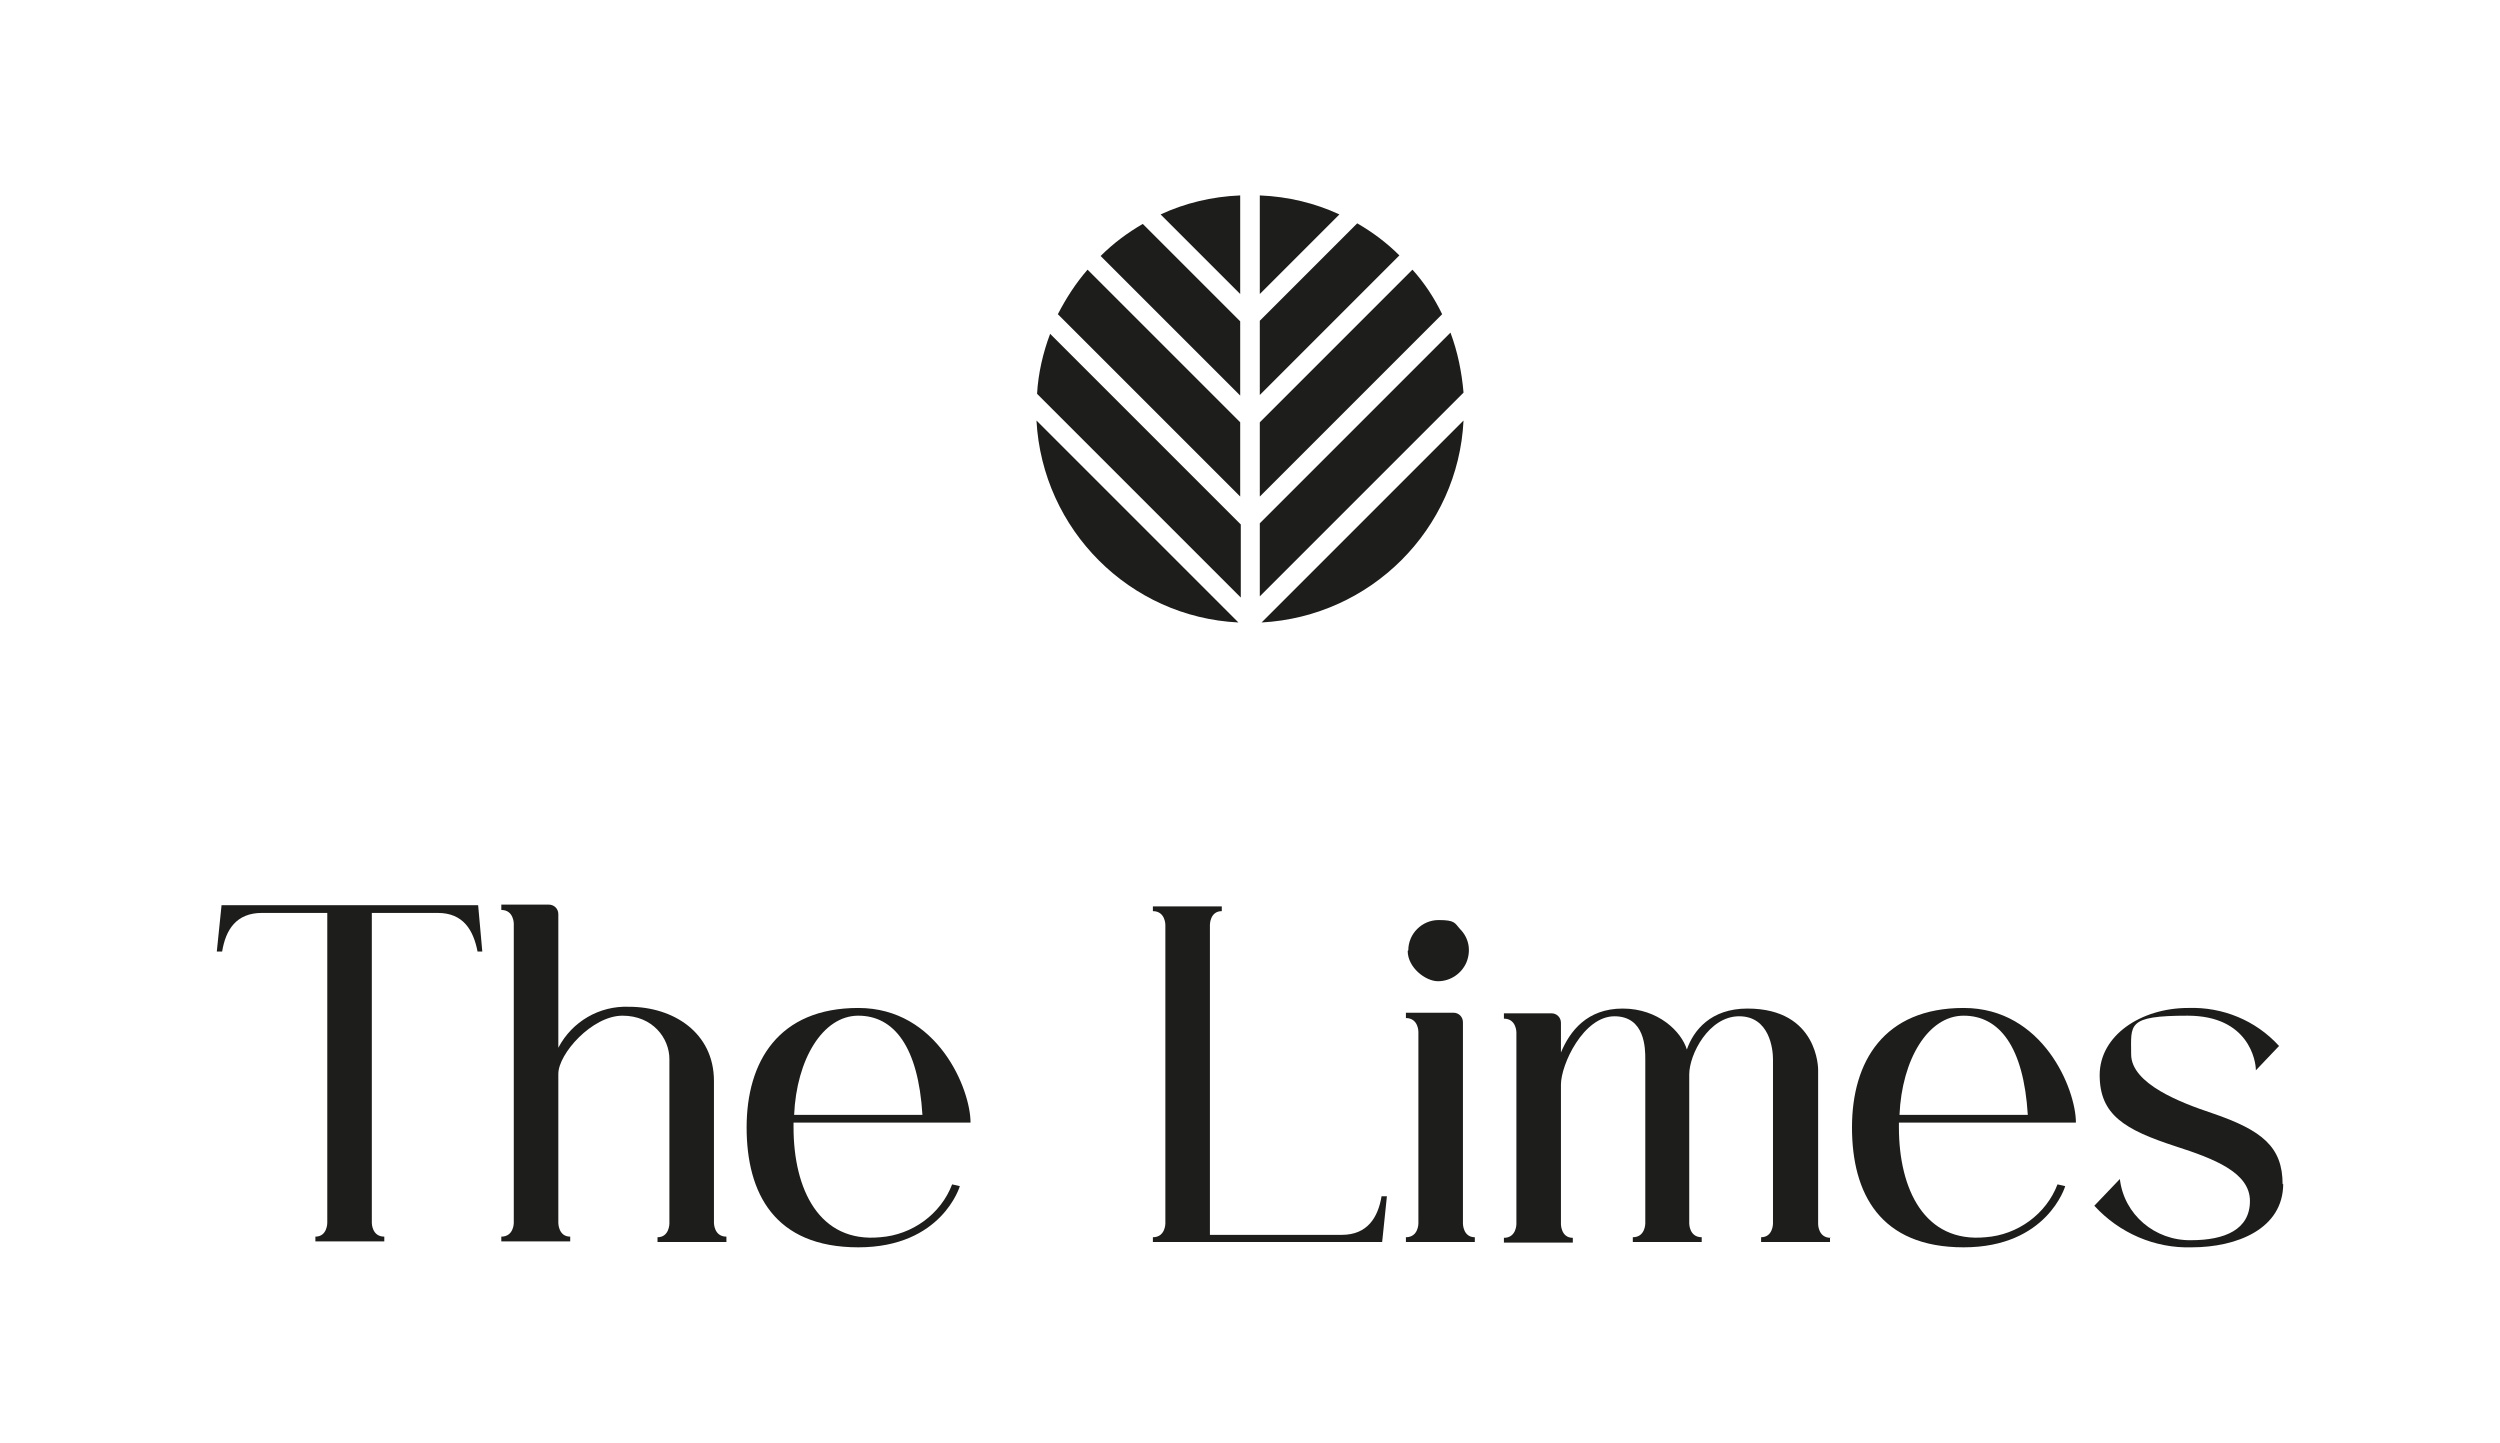 <svg xmlns="http://www.w3.org/2000/svg" viewBox="0 0 420.9 242.9"><defs><style>      .cls-1 {        fill: #1d1d1b;      }    </style></defs><g><g id="Layer_1"><g><path class="cls-1" d="M212.1,54.1v12.4l23.5-23.5c-2.1-2.1-4.5-3.9-7.1-5.4l-16.4,16.4Z"></path><path class="cls-1" d="M212.1,49.5l13.4-13.4c-4.1-1.9-8.6-3-13.4-3.2v16.6Z"></path><path class="cls-1" d="M212.1,83.6l30.7-30.7c-1.3-2.7-3-5.3-5-7.5l-25.7,25.7v12.5Z"></path><path class="cls-1" d="M208.8,66.5v-12.4l-16.4-16.4c-2.6,1.5-5,3.3-7.1,5.4l23.5,23.5Z"></path><path class="cls-1" d="M208.8,88.2l-32-32c-1.2,3.2-2,6.6-2.2,10.1l34.3,34.3v-12.3Z"></path><path class="cls-1" d="M174.5,70.8c1,18.4,15.7,33.1,34,34l-34-34Z"></path><path class="cls-1" d="M244.1,56.1l-32,32v12.3l34.3-34.3c-.3-3.5-1-6.9-2.2-10.1"></path><path class="cls-1" d="M208.8,32.9c-4.8.2-9.3,1.3-13.4,3.2l13.4,13.4v-16.6Z"></path><path class="cls-1" d="M212.4,104.8c18.4-1,33.1-15.7,34-34l-34,34Z"></path><path class="cls-1" d="M208.8,83.6v-12.5l-25.7-25.7c-2,2.3-3.6,4.8-5,7.5l30.7,30.7Z"></path><path class="cls-1" d="M81.2,160.2h-.8c-.7-3.6-2.4-6.5-6.7-6.5h-11.1v52.2s0,2.3,2.1,2.3v.8h-11.6v-.8c2,0,2-2.3,2-2.3v-52.2h-11c-4.3,0-6.1,2.8-6.7,6.5h-.9l.8-7.8h43.2l.7,7.8Z"></path><path class="cls-1" d="M122.3,208.3v.8h-11.6v-.8c2,0,2-2.3,2-2.3v-27.7c0-3.5-2.8-7.3-7.9-7.3s-10.8,6.4-10.8,9.8v25.1s0,2.3,2,2.3v.8h-11.6v-.8c2.1,0,2.1-2.3,2.1-2.3v-50.4s0-2.3-2.1-2.3v-.9h8c.9,0,1.6.7,1.6,1.6v22.5c2.3-4.4,6.9-7.1,11.9-6.9,7.4,0,14.3,4.3,14.3,12.5v23.9s0,2.3,2.1,2.3"></path><path class="cls-1" d="M133.6,187.7h21.7c-.7-11.5-4.8-16.7-10.8-16.7s-10.4,7.4-10.8,16.7M160.3,199.4l1.3.3s-3,10.3-17.1,10.3-18.8-9.1-18.8-20.2,5.4-20.1,18.8-20.1,18.9,13.7,18.9,19.3h-29.8v.8c0,10.4,4.3,19.5,14.6,18.5,5.4-.4,10.2-3.9,12.1-8.9"></path><path class="cls-1" d="M233.5,201.4l-.8,7.7h-38.6v-.8c2.1,0,2.1-2.3,2.1-2.3v-50.3s0-2.3-2.1-2.3v-.8h11.6v.8c-2,0-2,2.3-2,2.3v52.2h22.2c4.3,0,6.1-2.9,6.7-6.5h.9Z"></path><path class="cls-1" d="M237.1,160c0-2.8,2.3-5.1,5.1-5.1s2.7.5,3.6,1.5c1.5,1.5,1.9,3.6,1.1,5.6-.8,1.9-2.7,3.2-4.8,3.2s-5.1-2.3-5.1-5.1M248.3,208.3v.8h-11.6v-.8c2.1,0,2.1-2.3,2.1-2.3v-32.3s0-2.3-2.1-2.3v-.9h8c.9,0,1.6.7,1.6,1.6v33.9s0,2.3,2,2.3"></path><path class="cls-1" d="M308.1,208.3v.8h-11.6v-.8c2,0,2-2.3,2-2.3v-27.7c0-1.7-.6-7.2-5.7-7.2s-8.4,6.4-8.4,9.8v25.1s0,2.3,2.1,2.3v.8h-11.6v-.8c2.1,0,2.1-2.3,2.1-2.3v-27.7c0-1.7,0-7.2-5.2-7.2s-9,8.1-9,11.5v23.5s0,2.3,2,2.3v.8h-11.6v-.8c2.1,0,2.1-2.3,2.1-2.3v-32.3s0-2.3-2.1-2.3v-.9h8c.9,0,1.6.7,1.6,1.6v5c1.5-3.6,4.4-7.4,10.4-7.4s9.9,3.9,10.8,6.9c1.1-3.2,4-6.9,10.2-6.9,12,0,11.9,10.3,11.9,10.3v26s0,2.3,2.1,2.3"></path><path class="cls-1" d="M319.7,187.7h21.7c-.7-11.5-4.8-16.7-10.8-16.7s-10.4,7.4-10.8,16.7M346.4,199.4l1.3.3s-3,10.3-17.1,10.3-18.8-9.1-18.8-20.2,5.4-20.1,18.8-20.1,18.9,13.7,18.9,19.3h-29.8v.8c0,10.4,4.3,19.5,14.6,18.5,5.4-.4,10.2-3.9,12.1-8.9"></path><path class="cls-1" d="M384.4,199.3c0,7.6-7.8,10.7-15.4,10.7-6.2.2-12.2-2.4-16.4-7l4.3-4.5c.7,6,5.9,10.4,12,10.3,5.7,0,9.9-1.8,9.9-6.6s-6-7.1-12.5-9.2c-8.6-2.8-12.8-5.3-12.8-12s7-11.3,14.9-11.3c5.8-.2,11.4,2.1,15.3,6.4l-3.9,4.1c0-1.6-1.2-9.2-11.5-9.2s-9.5,1.5-9.5,6.5,8.5,8.2,13.6,9.9c8.5,2.9,11.9,5.7,11.9,12"></path></g></g></g></svg>